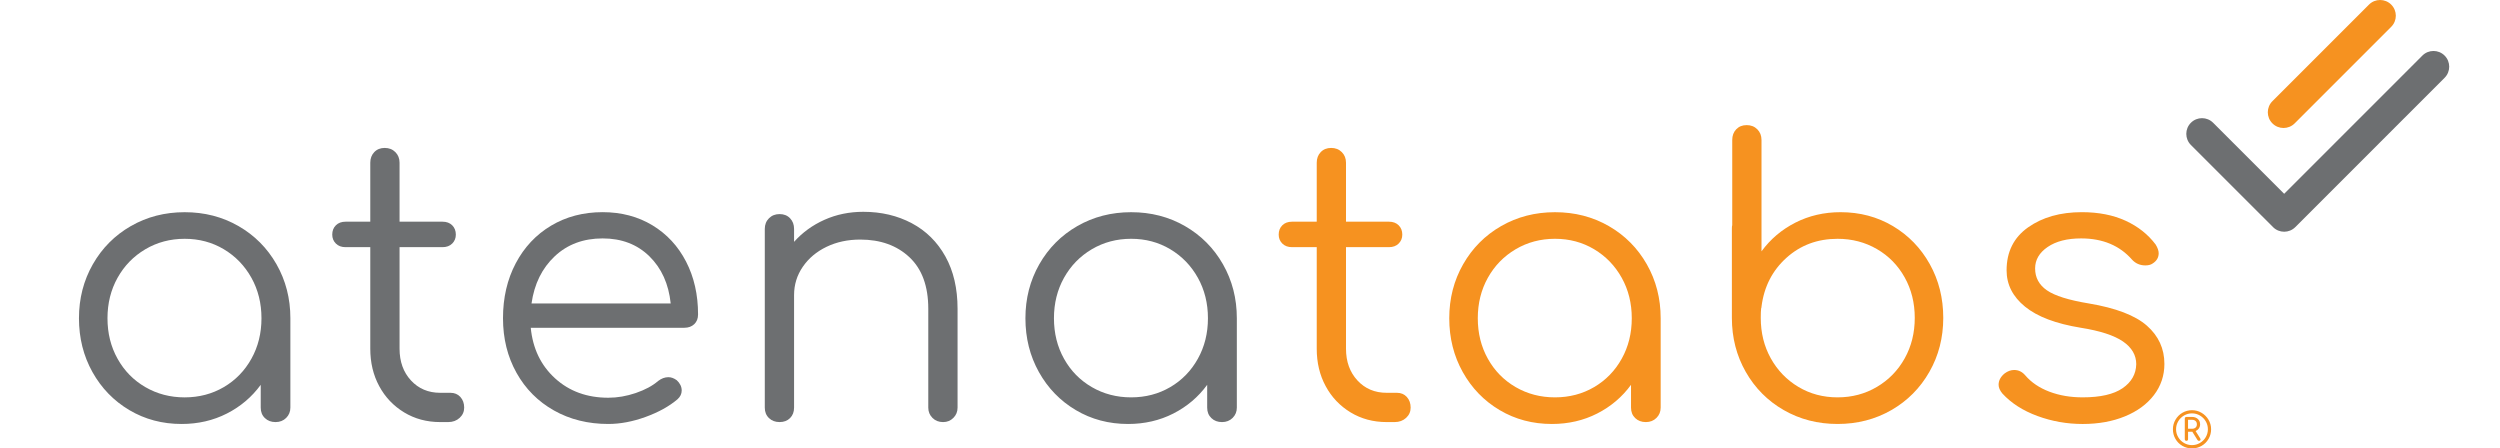 <?xml version="1.0" encoding="utf-8"?>
<!-- Generator: Adobe Illustrator 14.0.0, SVG Export Plug-In . SVG Version: 6.00 Build 43363)  -->
<!DOCTYPE svg PUBLIC "-//W3C//DTD SVG 1.1//EN" "http://www.w3.org/Graphics/SVG/1.1/DTD/svg11.dtd">
<svg version="1.1" id="Layer_1" xmlns="http://www.w3.org/2000/svg" xmlns:xlink="http://www.w3.org/1999/xlink" x="0px" y="0px"
	 width="358px" height="64.211px" viewBox="28.469 42.803 358 64.211" enable-background="new 28.469 42.803 358 64.211"
	 xml:space="preserve">
<g>
	<path fill="#6D6F71" d="M62.62,75.175c2.305,1.326,4.119,3.15,5.445,5.472c1.325,2.324,1.986,4.9,1.986,7.731v12.797
		c0,0.58-0.199,1.07-0.599,1.47s-0.908,0.6-1.524,0.6c-0.618,0-1.125-0.189-1.524-0.572c-0.4-0.381-0.599-0.879-0.599-1.496v-3.268
		c-1.271,1.742-2.887,3.113-4.847,4.111s-4.121,1.496-6.479,1.496c-2.759,0-5.254-0.662-7.487-1.986s-3.994-3.141-5.282-5.445
		c-1.289-2.305-1.933-4.873-1.933-7.705c0-2.831,0.662-5.408,1.987-7.731c1.324-2.322,3.14-4.146,5.444-5.472
		c2.306-1.325,4.873-1.987,7.705-1.987C57.746,73.188,60.314,73.851,62.62,75.175z M60.523,98.234
		c1.669-0.979,2.984-2.332,3.947-4.058c0.961-1.723,1.442-3.656,1.442-5.799c0-2.141-0.48-4.074-1.442-5.798
		c-0.963-1.724-2.278-3.085-3.947-4.083C58.853,77.499,56.984,77,54.915,77c-2.068,0-3.948,0.5-5.636,1.498
		c-1.688,0.999-3.013,2.36-3.975,4.083c-0.963,1.724-1.443,3.658-1.443,5.798c0,2.143,0.479,4.076,1.443,5.798
		c0.961,1.726,2.286,3.078,3.975,4.058c1.688,0.98,3.566,1.473,5.636,1.473C56.984,99.705,58.853,99.214,60.523,98.234z"/>
	<path fill="#6D6F71" d="M94.396,99.65c0.361,0.399,0.544,0.908,0.544,1.524c0,0.58-0.218,1.07-0.653,1.47s-0.979,0.6-1.633,0.6
		H91.51c-1.924,0-3.647-0.463-5.173-1.389c-1.524-0.926-2.714-2.179-3.565-3.758c-0.854-1.578-1.279-3.365-1.279-5.363V78.197h-3.54
		c-0.581,0-1.044-0.172-1.388-0.517c-0.347-0.345-0.519-0.771-0.519-1.28c0-0.544,0.172-0.988,0.519-1.334
		c0.344-0.344,0.807-0.517,1.388-0.517h3.54v-8.44c0-0.617,0.19-1.125,0.571-1.524s0.88-0.599,1.498-0.599
		c0.617,0,1.125,0.2,1.523,0.599c0.399,0.4,0.6,0.908,0.6,1.524v8.44h6.152c0.58,0,1.043,0.173,1.389,0.517
		c0.345,0.346,0.518,0.79,0.518,1.334c0,0.509-0.173,0.935-0.518,1.28c-0.346,0.345-0.809,0.517-1.389,0.517h-6.152v14.538
		c0,1.853,0.544,3.367,1.633,4.546c1.089,1.182,2.486,1.771,4.192,1.771h1.471C93.56,99.052,94.032,99.251,94.396,99.65z"/>
	<path fill="#6D6F71" d="M121.897,75.066c2.068,1.252,3.675,2.986,4.818,5.2c1.144,2.214,1.716,4.737,1.716,7.568
		c0,0.581-0.183,1.044-0.544,1.389c-0.363,0.345-0.836,0.517-1.416,0.517h-21.998c0.29,2.977,1.45,5.39,3.483,7.242
		c2.033,1.852,4.574,2.776,7.623,2.776c1.308,0,2.622-0.227,3.948-0.682c1.325-0.453,2.386-1.025,3.185-1.716
		c0.473-0.362,0.961-0.545,1.471-0.545c0.398,0,0.798,0.146,1.197,0.437c0.472,0.437,0.708,0.927,0.708,1.472
		c0,0.473-0.199,0.891-0.599,1.252c-1.198,1.018-2.723,1.86-4.574,2.532c-1.851,0.673-3.63,1.007-5.336,1.007
		c-2.904,0-5.5-0.644-7.786-1.933c-2.287-1.289-4.074-3.086-5.362-5.392c-1.289-2.306-1.934-4.909-1.934-7.814
		c0-2.939,0.607-5.562,1.824-7.867c1.216-2.305,2.904-4.102,5.064-5.391c2.158-1.288,4.618-1.933,7.378-1.933
		C117.45,73.188,119.828,73.814,121.897,75.066z M107.904,79.504c-1.815,1.707-2.922,3.957-3.321,6.751h19.929
		c-0.291-2.795-1.308-5.045-3.05-6.751c-1.743-1.706-3.975-2.56-6.696-2.56C112.005,76.945,109.718,77.798,107.904,79.504z"/>
	<path fill="#6D6F71" d="M159.032,74.767c2.05,1.089,3.656,2.677,4.819,4.764c1.161,2.088,1.741,4.584,1.741,7.486v14.158
		c0,0.58-0.199,1.07-0.599,1.47s-0.89,0.6-1.47,0.6c-0.618,0-1.126-0.199-1.525-0.6c-0.399-0.398-0.599-0.89-0.599-1.47V87.018
		c0-3.23-0.898-5.689-2.695-7.377s-4.146-2.532-7.051-2.532c-1.779,0-3.385,0.345-4.819,1.035s-2.567,1.643-3.402,2.858
		c-0.835,1.217-1.252,2.568-1.252,4.057v16.116c0,0.617-0.191,1.115-0.572,1.496c-0.381,0.384-0.881,0.572-1.498,0.572
		c-0.618,0-1.125-0.188-1.524-0.572c-0.399-0.381-0.599-0.879-0.599-1.496V75.584c0-0.617,0.199-1.125,0.599-1.525
		c0.399-0.399,0.907-0.599,1.524-0.599s1.116,0.2,1.498,0.599c0.381,0.4,0.572,0.908,0.572,1.525v1.851
		c1.197-1.342,2.648-2.396,4.355-3.158c1.706-0.762,3.557-1.143,5.554-1.143C154.667,73.134,156.981,73.678,159.032,74.767z"/>
	<path fill="#6D6F71" d="M198.153,75.175c2.305,1.326,4.119,3.15,5.445,5.472c1.323,2.324,1.986,4.9,1.986,7.731v12.797
		c0,0.58-0.2,1.07-0.599,1.47c-0.4,0.399-0.908,0.6-1.525,0.6c-0.616,0-1.125-0.189-1.522-0.572c-0.4-0.381-0.601-0.879-0.601-1.496
		v-3.268c-1.271,1.742-2.886,3.113-4.846,4.111s-4.121,1.496-6.479,1.496c-2.76,0-5.255-0.662-7.487-1.986
		c-2.233-1.324-3.994-3.141-5.282-5.445c-1.289-2.305-1.933-4.873-1.933-7.705c0-2.831,0.662-5.408,1.986-7.731
		c1.325-2.322,3.141-4.146,5.445-5.472c2.305-1.325,4.873-1.987,7.705-1.987C193.28,73.188,195.848,73.851,198.153,75.175z
		 M196.057,98.234c1.669-0.979,2.984-2.332,3.946-4.058c0.961-1.723,1.443-3.656,1.443-5.799c0-2.141-0.482-4.074-1.443-5.798
		c-0.962-1.724-2.277-3.085-3.946-4.083c-1.67-0.998-3.54-1.498-5.608-1.498c-2.069,0-3.948,0.5-5.636,1.498
		c-1.688,0.999-3.014,2.36-3.976,4.083c-0.962,1.724-1.442,3.658-1.442,5.798c0,2.143,0.479,4.076,1.442,5.799
		c0.961,1.726,2.287,3.076,3.976,4.058c1.688,0.98,3.565,1.471,5.636,1.471C192.518,99.705,194.387,99.214,196.057,98.234z"/>
</g>
<path fill="#6D6F71" d="M378.536,50.761c-0.879-0.879-2.303-0.879-3.182,0l-19.793,19.794L345.39,60.383
	c-0.881-0.879-2.305-0.879-3.184,0c-0.879,0.879-0.879,2.303,0,3.182l11.764,11.762c0.438,0.44,1.016,0.66,1.592,0.66
	s1.149-0.22,1.592-0.66l21.383-21.384C379.415,53.064,379.416,51.639,378.536,50.761z"/>
<g>
	<g>
		<path fill="#F69220" d="M229.929,99.65c0.361,0.399,0.545,0.908,0.545,1.524c0,0.58-0.219,1.07-0.652,1.47
			c-0.438,0.399-0.98,0.6-1.635,0.6h-1.145c-1.924,0-3.646-0.463-5.173-1.389c-1.525-0.926-2.714-2.179-3.565-3.758
			c-0.854-1.578-1.279-3.365-1.279-5.363V78.197h-3.539c-0.58,0-1.043-0.172-1.389-0.517c-0.347-0.345-0.519-0.771-0.519-1.28
			c0-0.544,0.172-0.988,0.519-1.334c0.346-0.344,0.809-0.517,1.389-0.517h3.539v-8.44c0-0.617,0.189-1.125,0.572-1.524
			c0.381-0.399,0.879-0.599,1.498-0.599c0.614,0,1.122,0.2,1.521,0.599c0.399,0.4,0.6,0.908,0.6,1.524v8.44h6.152
			c0.58,0,1.043,0.173,1.389,0.517c0.346,0.346,0.52,0.79,0.52,1.334c0,0.509-0.174,0.935-0.52,1.28
			c-0.346,0.345-0.809,0.517-1.389,0.517h-6.152v14.538c0,1.853,0.547,3.367,1.635,4.546c1.09,1.182,2.484,1.771,4.191,1.771h1.473
			C229.094,99.052,229.565,99.251,229.929,99.65z"/>
		<path fill="#F69220" d="M258.847,75.175c2.305,1.326,4.118,3.15,5.444,5.472c1.324,2.324,1.986,4.9,1.986,7.731v12.797
			c0,0.58-0.199,1.07-0.601,1.47c-0.397,0.399-0.905,0.6-1.522,0.6s-1.125-0.189-1.524-0.572c-0.398-0.381-0.599-0.879-0.599-1.496
			v-3.268c-1.271,1.742-2.887,3.113-4.848,4.111c-1.959,0.998-4.119,1.496-6.479,1.496c-2.76,0-5.254-0.662-7.486-1.986
			c-2.231-1.324-3.993-3.141-5.28-5.445c-1.289-2.305-1.935-4.873-1.935-7.705c0-2.831,0.662-5.408,1.987-7.731
			c1.325-2.322,3.14-4.146,5.444-5.472c2.306-1.325,4.873-1.987,7.705-1.987C253.974,73.188,256.542,73.851,258.847,75.175z
			 M256.75,98.234c1.67-0.979,2.985-2.332,3.948-4.058c0.961-1.723,1.441-3.656,1.441-5.799c0-2.141-0.48-4.074-1.441-5.798
			c-0.963-1.724-2.278-3.085-3.948-4.083s-3.539-1.498-5.607-1.498c-2.067,0-3.947,0.5-5.636,1.498
			c-1.688,0.999-3.014,2.36-3.976,4.083c-0.962,1.724-1.442,3.658-1.442,5.798c0,2.143,0.48,4.076,1.442,5.799
			c0.962,1.726,2.286,3.076,3.976,4.058c1.688,0.979,3.566,1.471,5.636,1.471C253.211,99.705,255.081,99.214,256.75,98.234z"/>
		<path fill="#F69220" d="M276.526,75.039V62.843c0-0.617,0.188-1.125,0.57-1.525c0.383-0.399,0.881-0.599,1.497-0.599
			s1.124,0.2,1.524,0.599c0.397,0.4,0.599,0.908,0.599,1.525v15.954c1.271-1.743,2.888-3.112,4.847-4.111
			c1.961-0.998,4.121-1.498,6.479-1.498c2.759,0,5.255,0.663,7.487,1.987c2.231,1.326,3.992,3.14,5.281,5.445
			c1.287,2.305,1.934,4.874,1.934,7.705s-0.663,5.409-1.988,7.731c-1.323,2.323-3.14,4.146-5.442,5.473
			c-2.308,1.324-4.873,1.986-7.705,1.986s-5.399-0.662-7.705-1.986c-2.305-1.324-4.119-3.148-5.444-5.473
			c-1.325-2.323-1.986-4.9-1.986-7.731V75.529C276.472,75.312,276.489,75.148,276.526,75.039z M291.608,99.705
			c2.067,0,3.947-0.498,5.636-1.498c1.688-0.998,3.013-2.357,3.975-4.082c0.963-1.725,1.443-3.658,1.443-5.799
			c0-2.142-0.48-4.075-1.443-5.799c-0.962-1.724-2.285-3.076-3.975-4.056c-1.688-0.98-3.565-1.471-5.636-1.471
			c-2.867,0-5.311,0.908-7.323,2.723c-2.015,1.815-3.204,4.138-3.566,6.969c0,0.109-0.019,0.2-0.055,0.272
			c-0.036,0.291-0.054,0.744-0.054,1.361c0,2.142,0.479,4.075,1.44,5.799c0.964,1.724,2.277,3.084,3.947,4.082
			C287.669,99.207,289.54,99.705,291.608,99.705z"/>
		<path fill="#F69220" d="M332.853,74.413c1.777,0.817,3.213,1.952,4.303,3.403c0.289,0.472,0.436,0.89,0.436,1.252
			c0,0.618-0.291,1.108-0.87,1.47c-0.256,0.182-0.601,0.272-1.035,0.272c-0.763,0-1.396-0.272-1.904-0.817
			c-1.779-2.032-4.213-3.049-7.297-3.049c-1.996,0-3.594,0.409-4.791,1.225c-1.198,0.817-1.797,1.843-1.797,3.077
			c0,1.307,0.563,2.351,1.688,3.13c1.125,0.781,3.122,1.408,5.99,1.879c3.884,0.653,6.66,1.715,8.33,3.186
			c1.67,1.47,2.505,3.294,2.505,5.473c0,1.67-0.499,3.156-1.497,4.465c-0.999,1.309-2.389,2.322-4.166,3.051
			c-1.778,0.727-3.793,1.088-6.043,1.088c-2.252,0-4.411-0.383-6.479-1.145c-2.07-0.762-3.74-1.832-5.012-3.213
			c-0.361-0.436-0.545-0.852-0.545-1.252c0-0.617,0.29-1.162,0.871-1.635c0.438-0.326,0.891-0.488,1.36-0.488
			c0.617,0,1.145,0.254,1.58,0.762c0.871,1.018,2.021,1.797,3.457,2.344c1.435,0.543,3.021,0.814,4.766,0.814
			c2.54,0,4.445-0.436,5.717-1.307c1.272-0.871,1.924-2.017,1.96-3.433c0-1.306-0.636-2.396-1.904-3.266
			c-1.271-0.871-3.285-1.525-6.043-1.961c-3.561-0.58-6.219-1.587-7.979-3.021c-1.762-1.434-2.641-3.167-2.641-5.2
			c0-2.649,1.023-4.7,3.076-6.152c2.051-1.452,4.617-2.178,7.703-2.178C328.987,73.188,331.074,73.596,332.853,74.413z"/>
	</g>
	<path fill="#F69220" d="M343.728,101.914c0.42,0.246,0.752,0.58,1,0.996c0.248,0.418,0.371,0.871,0.371,1.361
		c0,0.504-0.123,0.965-0.367,1.385c-0.246,0.42-0.575,0.752-0.994,0.994c-0.418,0.242-0.875,0.363-1.375,0.363
		c-0.497,0-0.957-0.121-1.377-0.363s-0.752-0.574-0.993-0.994c-0.242-0.42-0.363-0.881-0.363-1.385c0-0.49,0.121-0.945,0.367-1.363
		c0.244-0.422,0.575-0.754,0.993-0.998c0.417-0.244,0.876-0.367,1.373-0.367C342.853,101.542,343.308,101.666,343.728,101.914z
		 M343.497,106.236c0.351-0.205,0.628-0.48,0.833-0.828s0.309-0.727,0.309-1.137s-0.104-0.789-0.309-1.138
		c-0.205-0.348-0.482-0.625-0.833-0.829c-0.35-0.205-0.729-0.308-1.141-0.308c-0.405,0-0.783,0.103-1.135,0.308
		c-0.351,0.204-0.628,0.481-0.832,0.829c-0.205,0.349-0.309,0.728-0.309,1.138s0.104,0.789,0.309,1.137s0.481,0.623,0.828,0.828
		c0.35,0.205,0.729,0.309,1.139,0.309S343.147,106.441,343.497,106.236z M343.532,105.572c0.037,0.064,0.056,0.121,0.056,0.168
		c0,0.057-0.021,0.102-0.063,0.137s-0.098,0.055-0.168,0.055c-0.088,0-0.155-0.037-0.203-0.113l-0.741-1.188h-0.05h-0.565v1.07
		c0,0.065-0.021,0.12-0.063,0.165c-0.043,0.044-0.098,0.066-0.168,0.066c-0.069,0-0.127-0.022-0.172-0.066
		c-0.043-0.045-0.065-0.1-0.065-0.165v-2.966c0-0.065,0.022-0.121,0.069-0.164c0.047-0.045,0.104-0.065,0.176-0.065h0.789
		c0.342,0,0.619,0.099,0.837,0.297c0.217,0.197,0.325,0.453,0.325,0.767c0,0.215-0.059,0.406-0.176,0.574
		c-0.115,0.168-0.271,0.295-0.47,0.385L343.532,105.572z M341.796,104.201h0.581c0.205,0,0.37-0.057,0.497-0.168
		c0.125-0.111,0.188-0.268,0.188-0.469s-0.063-0.357-0.188-0.474c-0.127-0.112-0.292-0.172-0.497-0.172h-0.581V104.201z"/>
	<path fill="#F69220" d="M367.708,43.462L353.88,57.291c-0.88,0.879-0.88,2.303,0,3.182c0.878,0.879,2.304,0.879,3.183,0
		l13.828-13.829c0.881-0.878,0.881-2.304,0-3.182C370.01,42.583,368.587,42.583,367.708,43.462z"/>
</g>
</svg>
